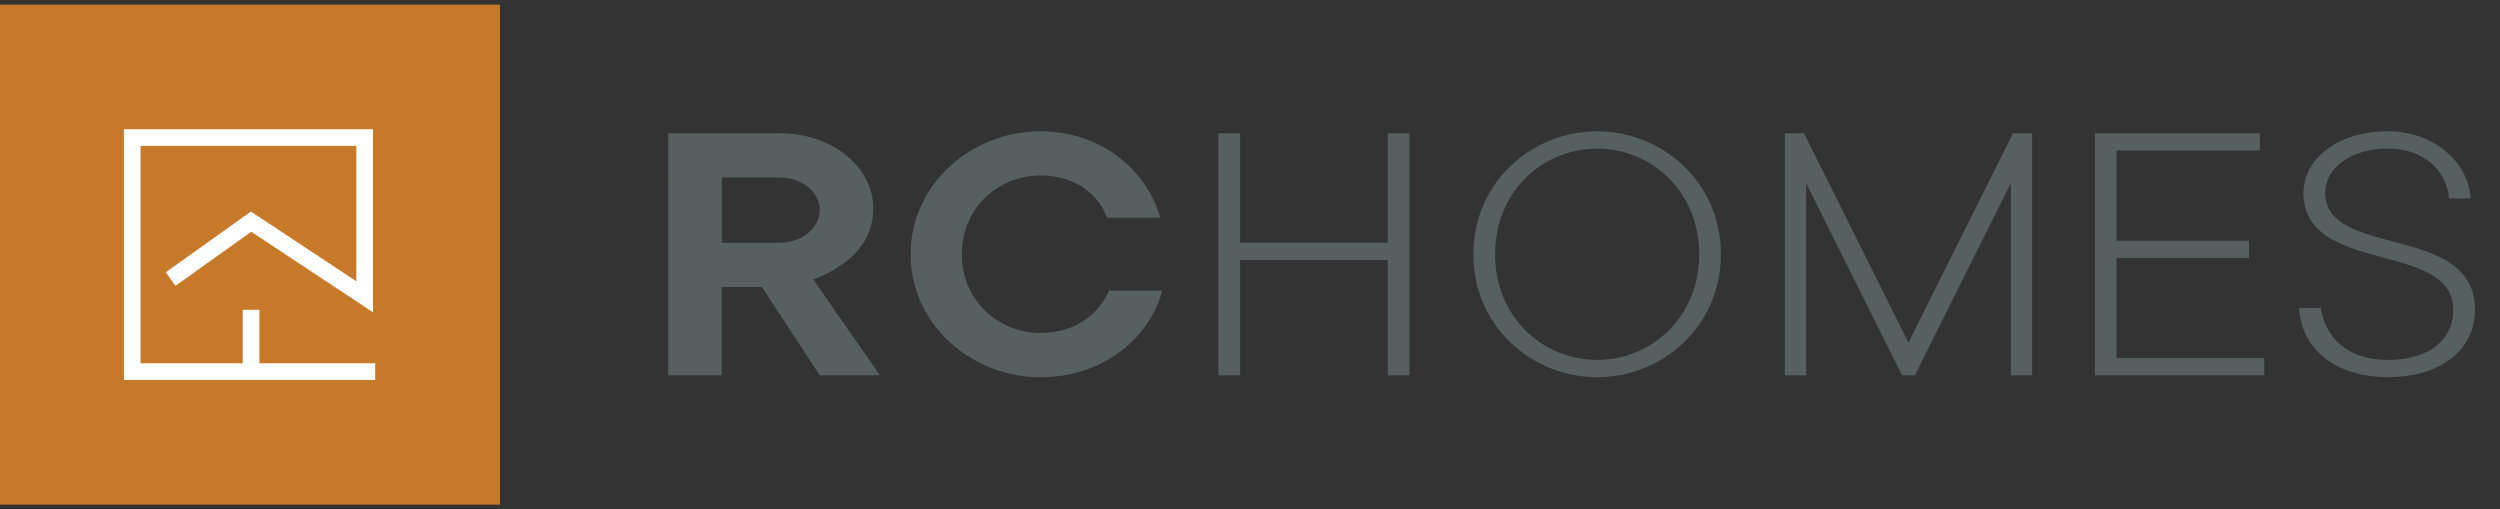 <?xml version="1.0" encoding="utf-8"?>
<!-- Generator: Adobe Illustrator 26.5.0, SVG Export Plug-In . SVG Version: 6.00 Build 0)  -->
<svg version="1.1" id="Layer_1" xmlns="http://www.w3.org/2000/svg" xmlns:xlink="http://www.w3.org/1999/xlink" x="0px" y="0px"
	 viewBox="0 0 540 110" style="enable-background:new 0 0 540 110;" xml:space="preserve">
<rect x="0" y="0" width="540" height="110" fill="#333333" stroke="none"/>
<style type="text/css">
	.st0{fill:#566060;}
	.st1{fill:#C67929;}
	.st2{fill:#FFFFFF;}
</style>
<g>
	<path class="st0" d="M144.34,28.78h24.07c11.55,0,20.22,7.47,20.22,16.18c0,5.89-3.18,9.63-6.55,12.03
		c-1.93,1.41-4.04,2.57-6.45,3.32l14.44,20.75h-13l-12.52-19.09h-8.67v19.09h-11.55V28.78z M168.41,52.43
		c4.91,0,8.67-3.32,8.67-7.05s-3.75-7.05-8.67-7.05H155.9v14.11H168.41z"/>
	<path class="st0" d="M251.05,62.81c-2.67,9.96-12.53,18.67-26.26,18.67c-15.2,0-28.1-11.62-28.1-26.56s12.9-26.56,28.1-26.56
		c13.27,0,23.12,8.71,25.8,18.67h-11.52c-1.47-4.56-6.45-9.13-14.28-9.13c-9.21,0-17.04,7.05-17.04,17.01s7.83,17.01,17.04,17.01
		c7.92,0,12.81-4.56,14.74-9.13H251.05z"/>
	<path class="st0" d="M263.17,28.78h4.69v23.65h31.89V28.78h4.69v52.29h-4.69v-24.9h-31.89v24.9h-4.69V28.78z"/>
	<path class="st0" d="M318.25,54.92c0-15.69,12.76-26.56,26.73-26.56s26.73,10.87,26.73,26.56s-12.76,26.56-26.73,26.56
		S318.25,70.61,318.25,54.92z M367.02,54.92c0-13.61-10.32-22.82-22.04-22.82s-22.04,9.21-22.04,22.82
		c0,13.61,10.32,22.82,22.04,22.82S367.02,68.53,367.02,54.92z"/>
	<path class="st0" d="M385.53,28.78h4.14l22.56,45.23l22.56-45.23h4.14v52.29h-4.6v-41.5l-20.72,41.5h-2.76l-20.72-41.5v41.5h-4.6
		V28.78z"/>
	<path class="st0" d="M452.49,28.78h35.64v3.73h-30.95v19.5h28.61v3.73h-28.61v21.58h31.89v3.73h-36.58V28.78z"/>
	<path class="st0" d="M501.3,66.54c1.03,6.64,6,11.2,14.54,11.2c9,0,14.07-4.48,14.07-10.79c0-15.1-32.36-7.39-32.36-25.31
		c0-7.05,7.03-13.28,18.29-13.28c9.85,0,17.35,6.64,17.82,14.52h-4.69c-0.47-6.22-5.63-10.79-13.13-10.79
		c-8.54,0-13.6,4.57-13.6,9.54c0,14.27,32.36,6.47,32.36,25.31c0,8.3-7.03,14.52-18.76,14.52s-18.76-6.31-19.23-14.94H501.3z"/>
	<rect y="1" class="st1" width="108" height="108"/>
	<polygon class="st2" points="56.03,78.46 56.03,66.91 52.43,66.91 52.43,78.46 30.36,78.46 30.36,31.51 76.97,31.51 76.97,60.76 
		54.2,45.69 35.81,58.81 37.9,61.74 54.27,50.06 80.57,67.46 80.57,27.91 26.77,27.91 26.77,82.06 81.04,82.06 81.04,78.46 	"/>
</g>
</svg>
